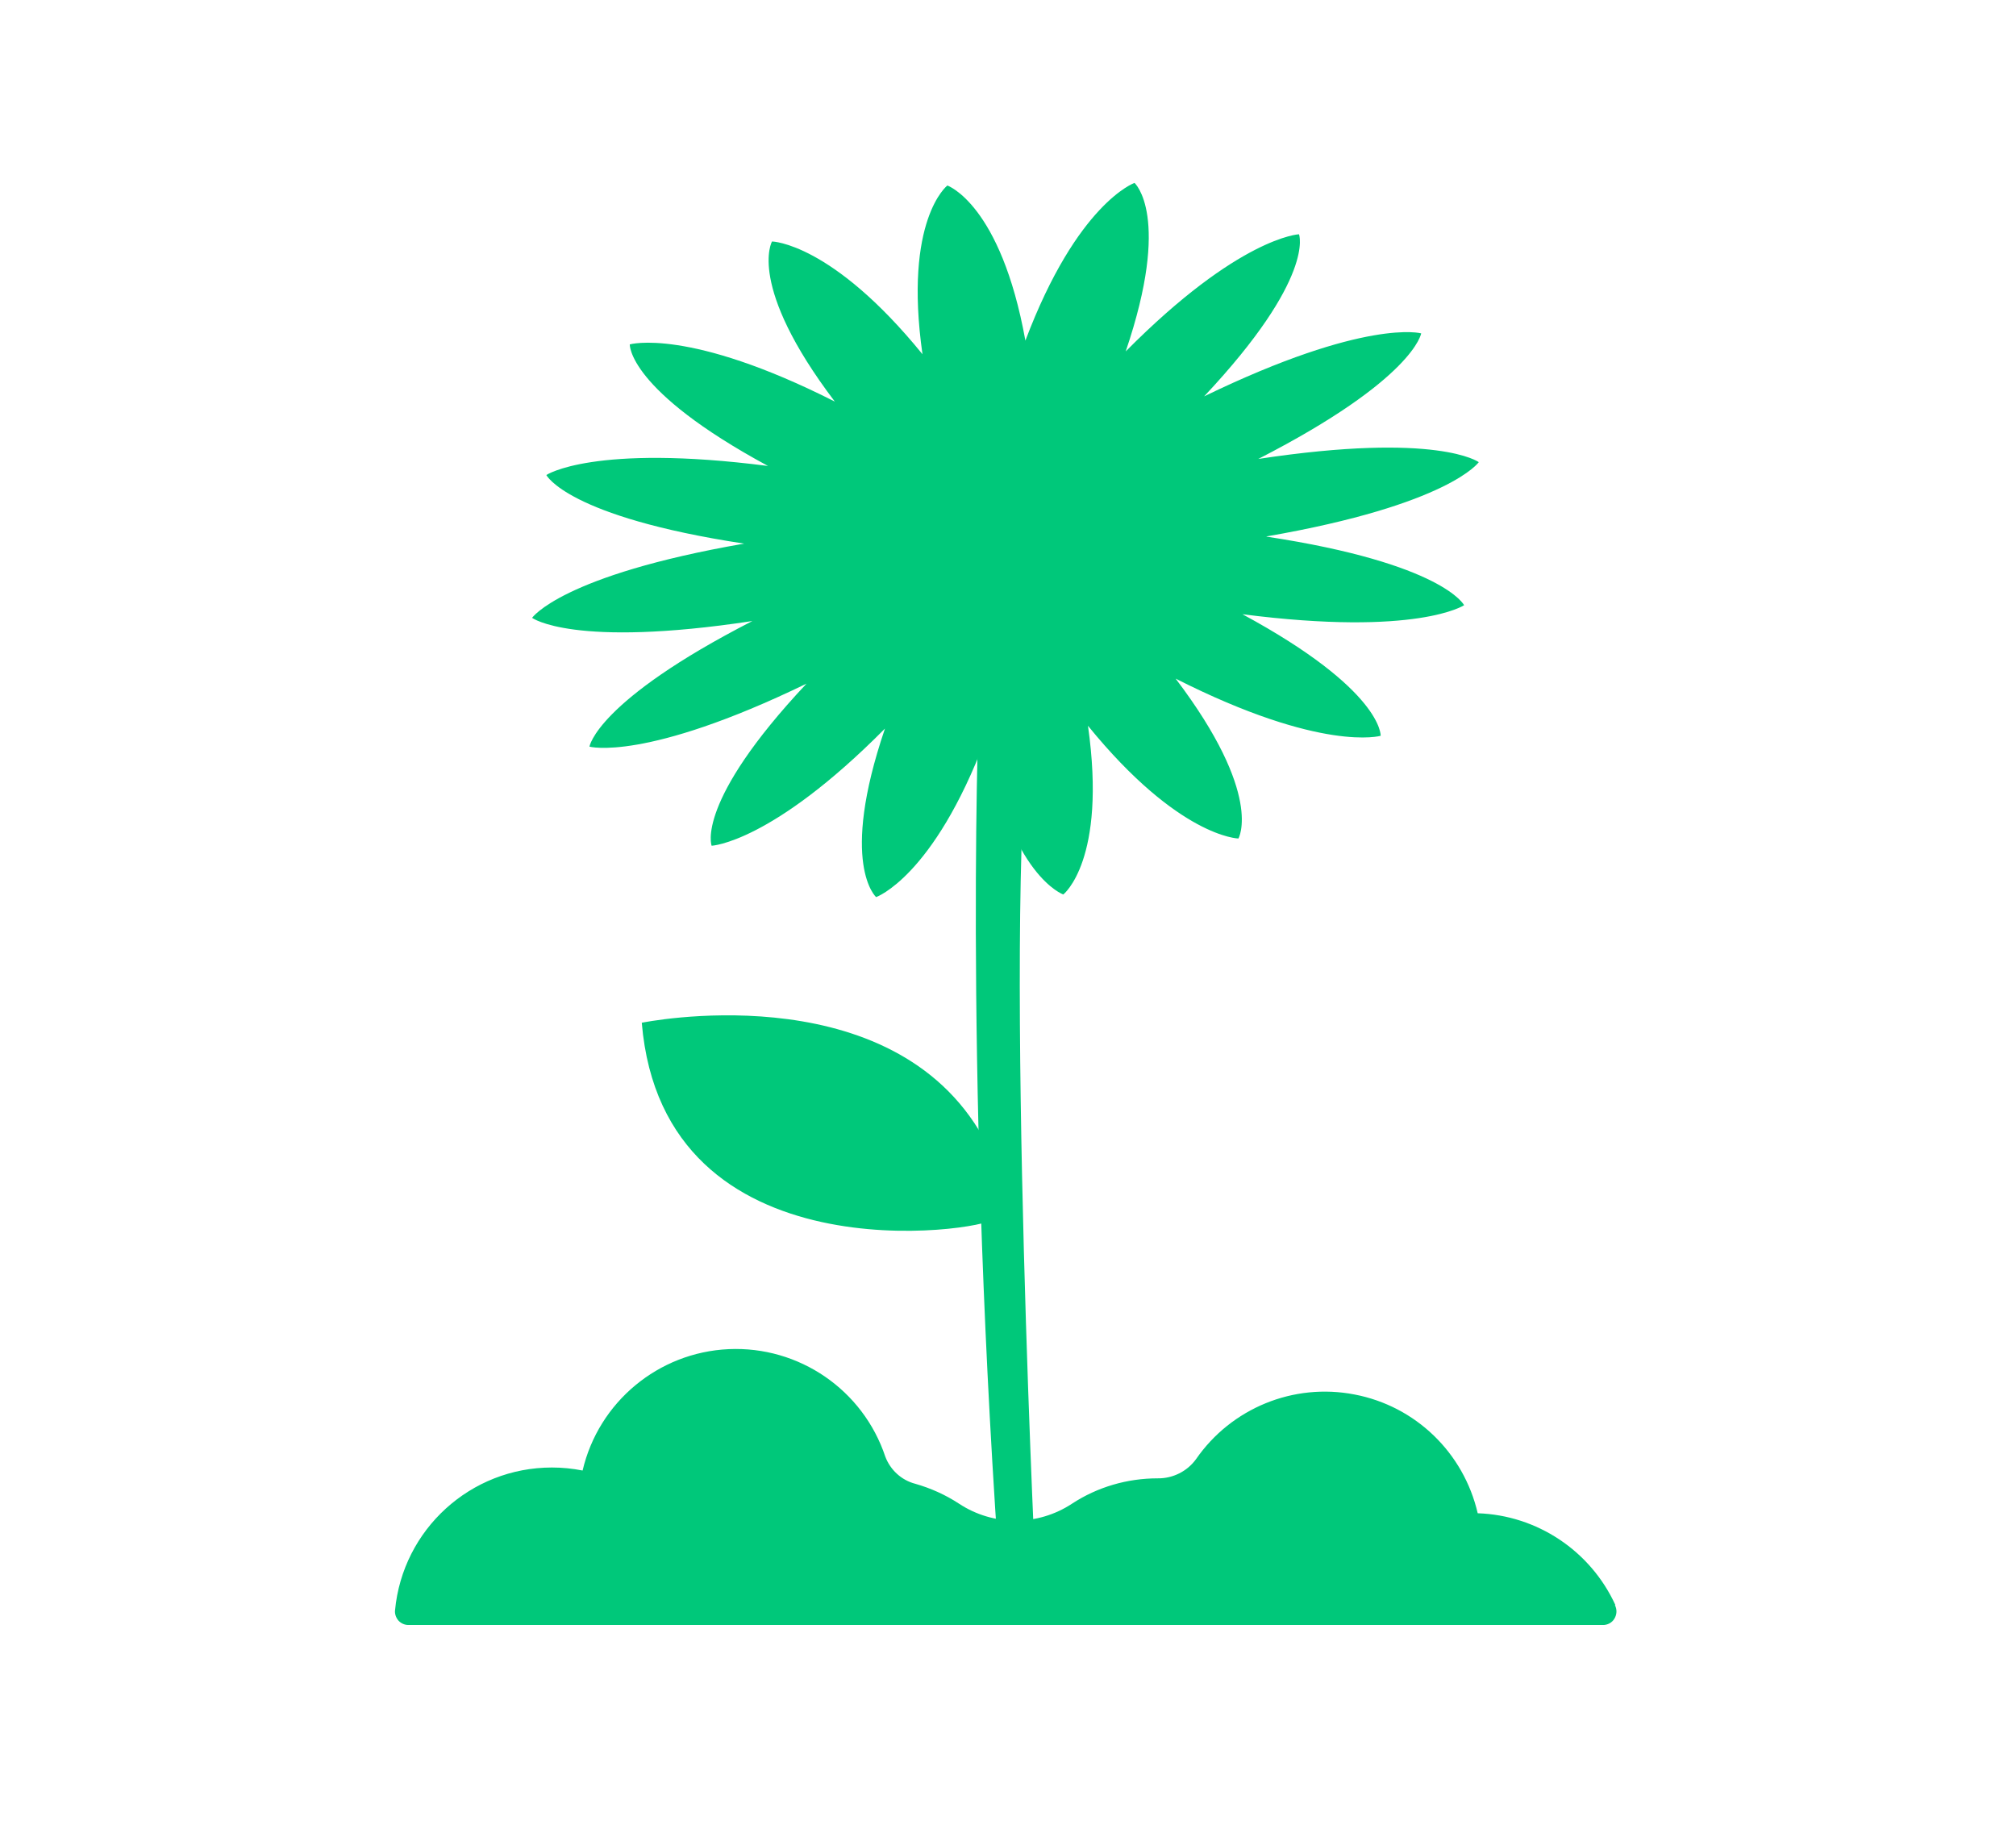 <svg width="97" height="88" viewBox="0 0 97 88" fill="none" xmlns="http://www.w3.org/2000/svg">
<path d="M77.722 77.218C76.525 74.612 73.957 72.903 71.1 72.807C70.425 69.892 68.108 67.653 65.174 67.093C62.24 66.523 59.248 67.749 57.549 70.201C57.124 70.79 56.429 71.137 55.705 71.127C54.238 71.127 52.809 71.542 51.584 72.344C49.933 73.434 47.79 73.434 46.14 72.344C45.493 71.919 44.779 71.6 44.035 71.388C43.37 71.214 42.839 70.722 42.597 70.085C41.526 66.871 38.447 64.757 35.059 64.911C31.681 65.066 28.804 67.45 28.032 70.751C27.54 70.654 27.047 70.606 26.555 70.606C22.646 70.606 19.374 73.579 19.007 77.478C18.988 77.652 19.055 77.836 19.171 77.971C19.297 78.106 19.471 78.183 19.644 78.183H77.104C77.336 78.193 77.558 78.077 77.674 77.884C77.799 77.681 77.809 77.44 77.703 77.228L77.722 77.218Z" fill="#00C87A"/>
<path d="M48.032 74.844L49.808 75.23C49.808 75.23 48.109 39.584 49.856 32.943L47.125 33.214C47.125 33.214 46.362 50.462 48.032 74.834" fill="#00C87A"/>
<path d="M47.77 58.667C47.259 59.226 31.921 61.601 30.879 49.207C30.879 49.207 42.481 46.823 47.104 54.381L47.77 58.657V58.667Z" fill="#00C87A"/>
<path d="M60.929 25.817C69.442 27.11 70.446 29.118 70.446 29.118C70.446 29.118 68.187 30.633 59.78 29.552C66.546 33.21 66.431 35.401 66.431 35.401C66.431 35.401 63.622 36.222 56.566 32.651C60.813 38.249 59.587 40.343 59.587 40.343C59.587 40.343 56.721 40.295 52.348 34.919C53.265 41.395 51.161 43.036 51.161 43.036C51.161 43.036 48.593 42.148 47.406 35.575C44.906 42.197 42.155 43.162 42.155 43.162C42.155 43.162 40.36 41.579 42.58 35.054C37.117 40.565 34.24 40.691 34.24 40.691C34.24 40.691 33.429 38.616 38.806 32.892C31.017 36.666 28.362 35.923 28.362 35.923C28.362 35.923 28.69 33.732 36.2 29.88C27.561 31.193 25.602 29.726 25.602 29.726C25.602 29.726 27.011 27.68 35.804 26.155C27.291 24.861 26.287 22.854 26.287 22.854C26.287 22.854 28.546 21.338 36.953 22.419C30.186 18.761 30.302 16.57 30.302 16.57C30.302 16.57 33.111 15.749 40.167 19.321C35.92 13.723 37.146 11.618 37.146 11.618C37.146 11.618 40.012 11.666 44.385 17.043C43.468 10.566 45.582 8.925 45.582 8.925C45.582 8.925 48.149 9.813 49.337 16.387C51.836 9.765 54.587 8.8 54.587 8.8C54.587 8.8 56.383 10.383 54.163 16.908C59.626 11.396 62.502 11.271 62.502 11.271C62.502 11.271 63.313 13.346 57.937 19.07C65.726 15.296 68.38 16.039 68.38 16.039C68.38 16.039 68.052 18.23 60.543 22.081C69.191 20.769 71.151 22.236 71.151 22.236C71.151 22.236 69.741 24.282 60.948 25.807" fill="#00C87A"/>
</svg>
